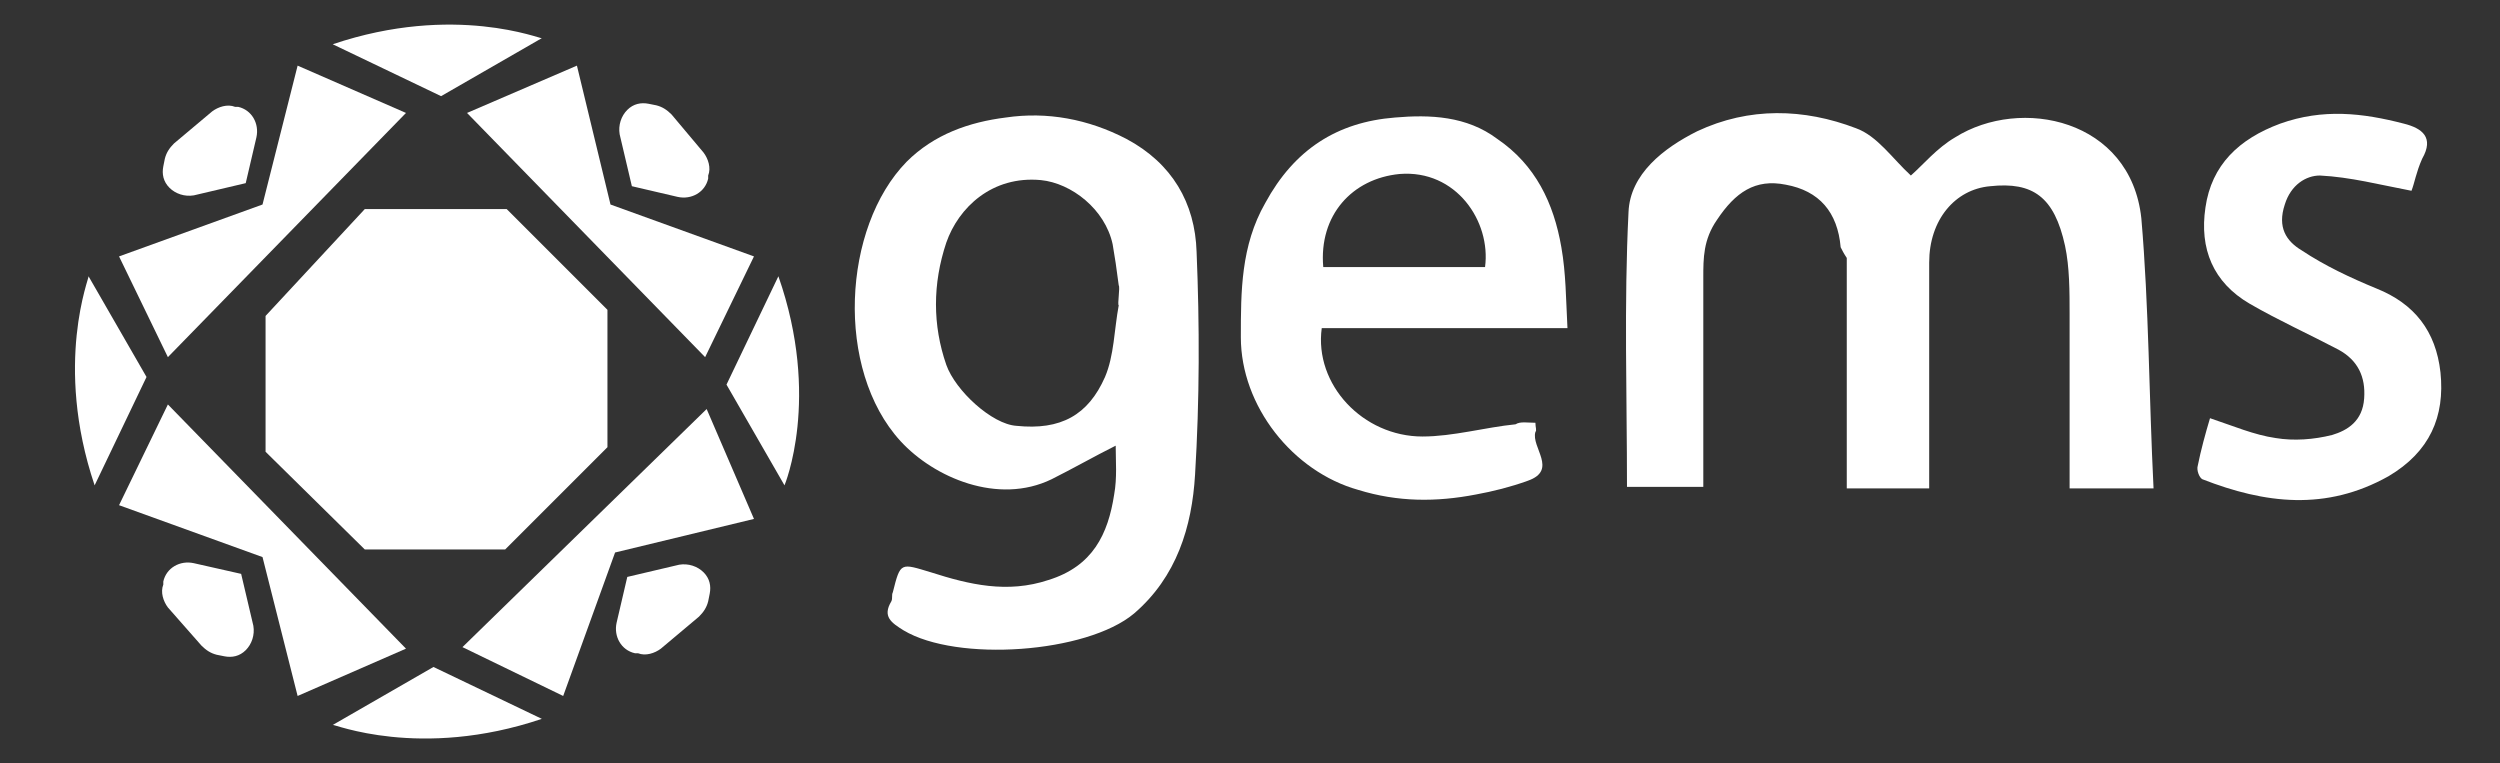<?xml version="1.0" encoding="utf-8"?>
<!-- Generator: Adobe Illustrator 27.7.0, SVG Export Plug-In . SVG Version: 6.00 Build 0)  -->
<svg version="1.1" id="Layer_1" xmlns="http://www.w3.org/2000/svg" xmlns:xlink="http://www.w3.org/1999/xlink" x="0px" y="0px"
	 viewBox="0 0 163.8 50" style="enable-background:new 0 0 163.8 50;" xml:space="preserve">
<rect x="0" y="0" width="163.8" height="50" fill="#333333" stroke="none"/>
<style type="text/css">
	.st0{fill:#FFFFFF;}
	.st1{fill:#5D5D5D;}
</style>
<g>
	<g>
		<g>
			<polygon class="st0" points="26.6,7.4 11,23.4 7.8,16.8 17.2,13.4 19.5,4.3 			"/>
			<polygon class="st0" points="30.6,7.4 46.2,23.4 49.4,16.8 40,13.4 37.8,4.3 			"/>
			<polygon class="st0" points="26.6,42.5 11,26.5 7.8,33.1 17.2,36.5 19.5,45.6 			"/>
			<polygon class="st0" points="46.3,26.8 30.3,42.4 36.9,45.6 40.3,36.2 49.4,34 			"/>
		</g>
		<g>
			<g>
				<path class="st0" d="M16.1,12l-3.4,0.8c-0.6,0.1-1.2-0.1-1.6-0.5l0,0c-0.4-0.4-0.5-0.9-0.4-1.4l0.1-0.5c0.1-0.4,0.3-0.7,0.6-1
					l2.5-2.1c0.4-0.3,1-0.5,1.5-0.3l0.2,0c0.9,0.2,1.4,1.1,1.2,2L16.1,12z"/>
				<path class="st0" d="M41.4,12.2l-0.8-3.4c-0.1-0.6,0.1-1.2,0.5-1.6l0,0c0.4-0.4,0.9-0.5,1.4-0.4l0.5,0.1c0.4,0.1,0.7,0.3,1,0.6
					l2.1,2.5c0.3,0.4,0.5,1,0.3,1.5l0,0.2c-0.2,0.9-1.1,1.4-2,1.2L41.4,12.2z"/>
			</g>
			<g>
				<path class="st0" d="M41.1,37.8l3.4-0.8c0.6-0.1,1.2,0.1,1.6,0.5l0,0c0.4,0.4,0.5,0.9,0.4,1.4l-0.1,0.5c-0.1,0.4-0.3,0.7-0.6,1
					l-2.5,2.1c-0.4,0.3-1,0.5-1.5,0.3l-0.2,0c-0.9-0.2-1.4-1.1-1.2-2L41.1,37.8z"/>
				<path class="st0" d="M15.8,37.6l0.8,3.4c0.1,0.6-0.1,1.2-0.5,1.6h0c-0.4,0.4-0.9,0.5-1.4,0.4l-0.5-0.1c-0.4-0.1-0.7-0.3-1-0.6
					L11,39.8c-0.3-0.4-0.5-1-0.3-1.5l0-0.2c0.2-0.9,1.1-1.4,2-1.2L15.8,37.6z"/>
			</g>
		</g>
		<g>
			<path class="st0" d="M21.8,2.9l7.1,3.4l6.6-3.8C35.5,2.6,29.8,0.2,21.8,2.9z"/>
			<path class="st0" d="M35.5,47.1l-7.1-3.4l-6.6,3.8C21.8,47.4,27.5,49.8,35.5,47.1z"/>
		</g>
		<g>
			<path class="st0" d="M6.2,31.8l3.4-7.1l-3.8-6.6C5.9,18.1,3.5,23.8,6.2,31.8z"/>
			<path class="st0" d="M51,18.1l-3.4,7.1l3.8,6.6C51.4,31.8,53.8,26.1,51,18.1z"/>
		</g>
		<polygon class="st0" points="23.9,13.7 33.2,13.7 39.8,20.3 39.8,29.3 33.1,36 23.9,36 17.4,29.6 17.4,20.7 		"/>
	</g>
	<g>
		<path class="st0" d="M120.6,16.2c-0.2-2.3-1.4-3.7-3.6-4.1c-2-0.4-3.3,0.5-4.5,2.3c-0.9,1.3-0.9,2.5-0.9,3.8c0,4.5,0,9.1,0,13.7
			c-1.8,0-3.4,0-5,0c0-6-0.2-12,0.1-18c0.1-2.5,2.3-4.2,4.5-5.3c3.4-1.6,7-1.5,10.4-0.2c1.4,0.5,2.4,2,3.6,3.1
			c0.8-0.7,1.7-1.8,2.9-2.5c4.3-2.7,11.5-1.2,12.2,5.3c0.5,5.8,0.5,11.7,0.8,17.7c-2,0-3.7,0-5.5,0c0-3.8,0-7.6,0-11.4
			c0-1.5,0-3.1-0.3-4.5c-0.7-3.2-2.1-4.2-4.9-3.9c-2.3,0.2-4,2.2-4,5c0,4.9,0,9.8,0,14.8c-1.7,0-3.4,0-5.4,0c0-5,0-10,0-15.1
			C120.8,16.6,120.7,16.4,120.6,16.2z"/>
		<path class="st0" d="M73.1,29.2c-1.4,0.7-2.8,1.5-4.2,2.2c-3.5,1.7-7.7-0.1-9.9-2.5c-4.3-4.7-3.8-14,0.4-18.3
			c1.8-1.8,4.1-2.6,6.5-2.9c2.7-0.4,5.4,0.1,7.9,1.4c3,1.6,4.5,4.2,4.6,7.4c0.2,4.8,0.2,9.7-0.1,14.6c-0.2,3.4-1.2,6.7-4,9.1
			c-3.1,2.6-11.6,3.2-15.1,1.1c-0.8-0.5-1.4-0.9-0.8-1.9c0.1-0.2,0-0.4,0.1-0.6c0.5-2,0.5-1.9,2.5-1.3c2.5,0.8,5,1.4,7.7,0.5
			c2.9-0.9,3.9-3,4.3-5.6C73.2,31.3,73.1,30.2,73.1,29.2z M73.3,20c-0.1,0,0.1-1.2,0-1.3c-0.2-1.5-0.2-1.5-0.4-2.7
			c-0.5-2.3-2.7-4-4.7-4.2c-3.2-0.3-5.4,1.8-6.2,4.1c-0.9,2.7-0.9,5.4,0,8c0.6,1.7,3,3.9,4.6,4c2.9,0.3,4.7-0.7,5.8-3.2
			C73,23.3,73,21.6,73.3,20z"/>
		<path class="st0" d="M100.6,27.7c0,0.3,0.1,0.5,0,0.6c-0.3,1,1.5,2.5-0.5,3.2c-1.1,0.4-2.3,0.7-3.4,0.9c-2.6,0.5-5.1,0.5-7.7-0.3
			c-4.3-1.2-7.7-5.5-7.7-10c0-3,0-6,1.6-8.8c1.9-3.5,4.7-5.3,8.5-5.6c2.3-0.2,4.7-0.1,6.7,1.4c2.5,1.7,3.7,4.2,4.2,7.1
			c0.3,1.7,0.3,3.4,0.4,5.3c-5.6,0-10.9,0-16.1,0c-0.5,3.7,2.7,7.1,6.6,7.1c2,0,4.1-0.6,6.1-0.8C99.6,27.6,100.1,27.7,100.6,27.7z
			 M97.3,17.5c0.4-3-1.9-6.4-5.6-6.1c-3.1,0.3-5.3,2.7-5,6.1C90.2,17.5,93.8,17.5,97.3,17.5z"/>
		<path class="st0" d="M158,12.5c-2.1-0.4-4-0.9-6-1c-0.9,0-1.9,0.6-2.3,1.9c-0.5,1.5,0.1,2.4,1.1,3c1.5,1,3.2,1.8,4.9,2.5
			c2.5,1,3.9,2.8,4.2,5.5c0.3,2.9-0.7,5.2-3.4,6.8c-4.1,2.3-8.1,1.8-12.2,0.2c-0.2-0.1-0.4-0.6-0.3-0.9c0.2-1,0.5-2.1,0.8-3.1
			c1.5,0.5,2.9,1.1,4.3,1.3c1.2,0.2,2.5,0.1,3.7-0.2c1-0.3,2-0.9,2.1-2.4c0.1-1.4-0.4-2.5-1.7-3.2c-1.9-1-3.9-1.9-5.8-3
			c-2.4-1.4-3.3-3.6-2.9-6.3c0.4-2.8,2.2-4.5,4.9-5.5c2.8-1,5.4-0.7,8.1,0c1.2,0.3,2,0.9,1.2,2.3C158.3,11.3,158.2,12,158,12.5z"/>
	</g>
</g>
<path class="st1" d="M1106.3,104.5c0.2,0.7,0.4,1.4,0.7,2.1C1106.7,105.9,1106.5,105.2,1106.3,104.5z"/>
</svg>

